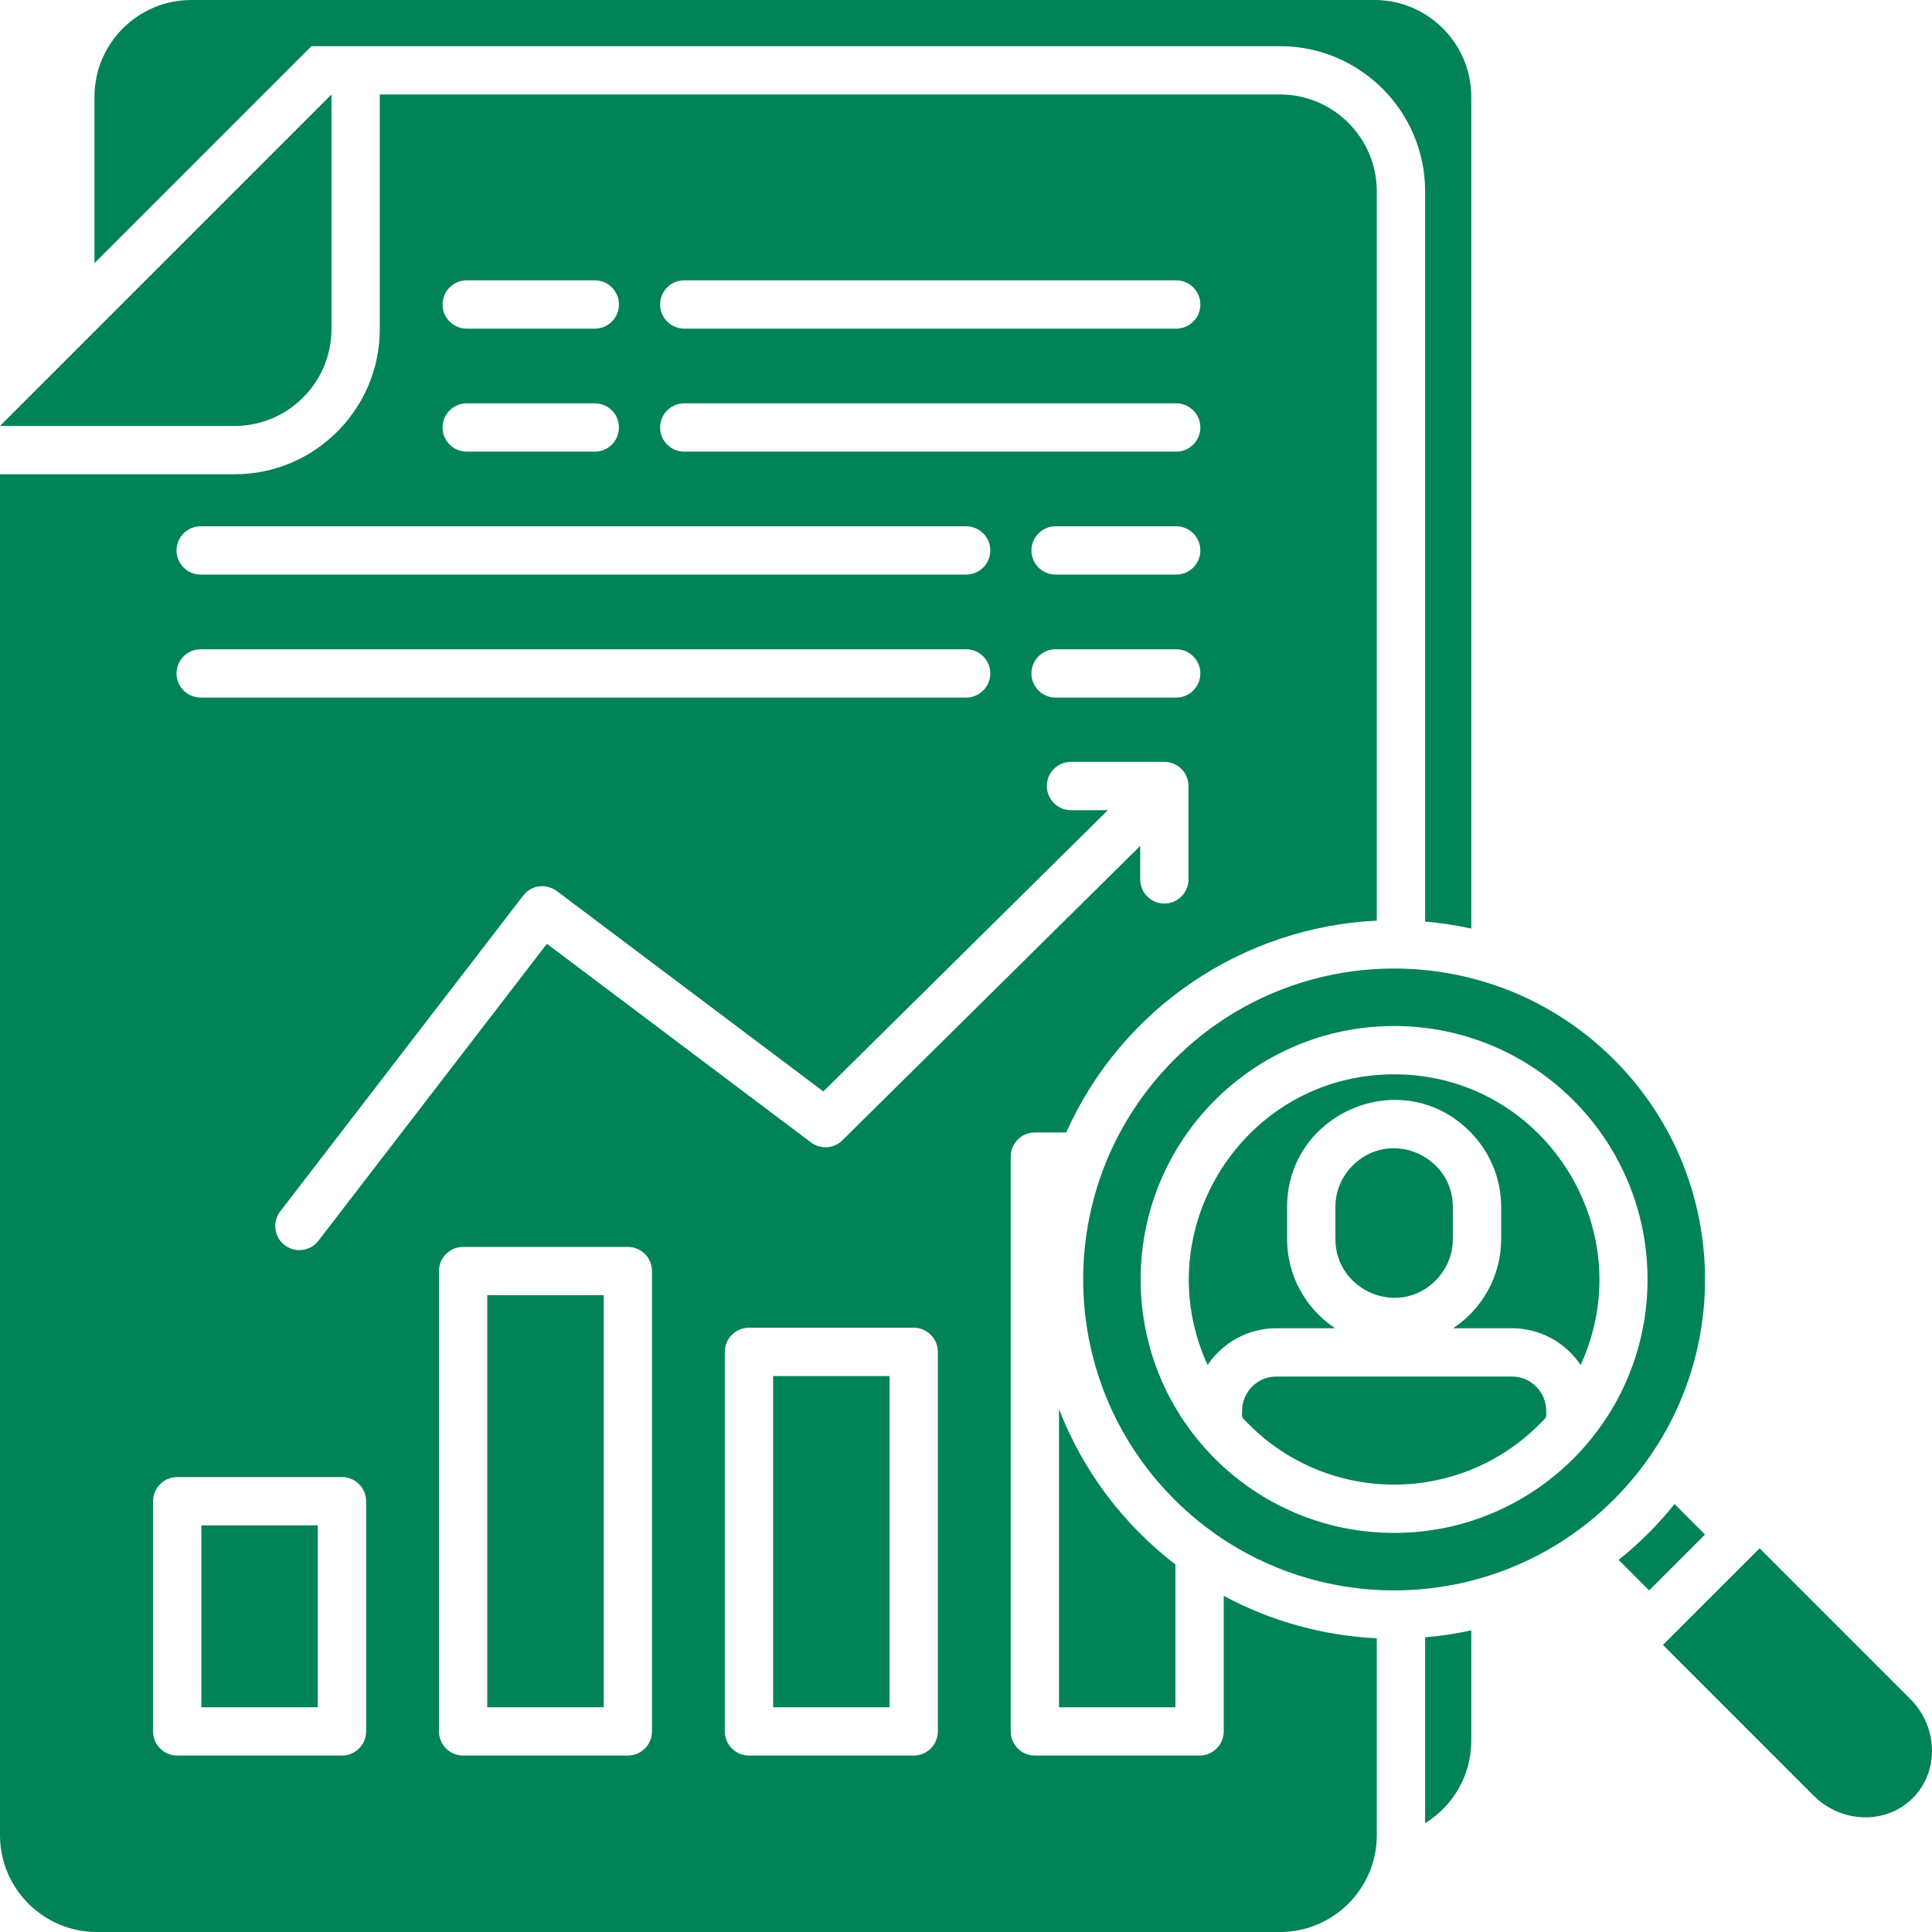 <?xml version="1.0" encoding="UTF-8"?>
<svg xmlns="http://www.w3.org/2000/svg" width="30" height="30" viewBox="0 0 30 30" fill="none">
  <path fill-rule="evenodd" clip-rule="evenodd" d="M4.836 0.717L1.467 4.086V1.502C1.467 0.675 2.142 0 2.969 0H21.344C22.171 0 22.846 0.675 22.846 1.502V14.419C22.609 14.367 22.37 14.331 22.129 14.31V2.969C22.129 1.728 21.118 0.717 19.877 0.717H4.836ZM22.129 28.311C22.559 28.046 22.846 27.571 22.846 27.031V25.316C22.609 25.368 22.37 25.404 22.129 25.424V28.311ZM19.002 24.78C19.744 25.18 20.558 25.4 21.379 25.439V28.498C21.379 29.325 20.704 30 19.877 30H1.502C0.675 30 0 29.325 0 28.498V7.364H3.645C4.886 7.364 5.897 6.353 5.897 5.112V1.467H19.877C20.704 1.467 21.379 2.142 21.379 2.969V14.296C19.297 14.395 17.421 15.654 16.556 17.585H16.069C15.862 17.585 15.694 17.753 15.694 17.96V26.885C15.694 27.092 15.862 27.26 16.069 27.26H18.627C18.834 27.26 19.002 27.092 19.002 26.885V24.78H19.002ZM18.455 12.205C18.455 11.998 18.287 11.83 18.08 11.83H16.63C16.423 11.83 16.255 11.998 16.255 12.205C16.255 12.412 16.423 12.58 16.63 12.58H17.203L12.785 16.948L8.658 13.845C8.492 13.715 8.255 13.736 8.125 13.906L4.352 18.81C4.226 18.973 4.256 19.208 4.42 19.334C4.583 19.46 4.818 19.43 4.944 19.267L8.492 14.655L12.594 17.74C12.744 17.852 12.951 17.835 13.08 17.707L17.705 13.135V13.655C17.705 13.862 17.873 14.03 18.08 14.03C18.287 14.03 18.455 13.862 18.455 13.655V12.205ZM18.639 10.457C18.639 10.25 18.471 10.082 18.264 10.082H16.391C16.184 10.082 16.016 10.25 16.016 10.457C16.016 10.664 16.184 10.832 16.391 10.832H18.264C18.471 10.832 18.639 10.664 18.639 10.457ZM18.639 8.547C18.639 8.34 18.471 8.172 18.264 8.172H16.391C16.184 8.172 16.016 8.34 16.016 8.547C16.016 8.755 16.184 8.922 16.391 8.922H18.264C18.471 8.922 18.639 8.755 18.639 8.547ZM10.25 4.728C10.25 4.935 10.418 5.103 10.625 5.103H18.264C18.471 5.103 18.639 4.935 18.639 4.728C18.639 4.521 18.471 4.353 18.264 4.353H10.625C10.418 4.353 10.25 4.521 10.25 4.728ZM10.25 6.638C10.25 6.845 10.418 7.013 10.625 7.013H18.264C18.471 7.013 18.639 6.845 18.639 6.638C18.639 6.431 18.471 6.263 18.264 6.263H10.625C10.418 6.263 10.25 6.431 10.25 6.638ZM6.872 4.728C6.872 4.935 7.04 5.103 7.247 5.103H9.236C9.443 5.103 9.611 4.935 9.611 4.728C9.611 4.521 9.443 4.353 9.236 4.353H7.247C7.04 4.353 6.872 4.521 6.872 4.728ZM6.872 6.638C6.872 6.845 7.04 7.013 7.247 7.013H9.236C9.443 7.013 9.611 6.845 9.611 6.638C9.611 6.431 9.443 6.263 9.236 6.263H7.247C7.04 6.263 6.872 6.431 6.872 6.638ZM2.741 8.547C2.741 8.755 2.909 8.922 3.116 8.922H15.002C15.209 8.922 15.377 8.755 15.377 8.547C15.377 8.34 15.209 8.172 15.002 8.172H3.116C2.909 8.172 2.741 8.34 2.741 8.547H2.741ZM2.741 10.457C2.741 10.664 2.909 10.832 3.116 10.832H15.002C15.209 10.832 15.377 10.664 15.377 10.457C15.377 10.25 15.209 10.082 15.002 10.082H3.116C2.909 10.082 2.741 10.25 2.741 10.457H2.741ZM5.685 23.311C5.685 23.104 5.517 22.936 5.31 22.936H2.752C2.545 22.936 2.377 23.104 2.377 23.311V26.885C2.377 27.092 2.545 27.26 2.752 27.26H5.31C5.517 27.26 5.685 27.092 5.685 26.885L5.685 23.311ZM10.124 19.737C10.124 19.53 9.956 19.362 9.749 19.362H7.191C6.984 19.362 6.816 19.53 6.816 19.737V26.885C6.816 27.092 6.984 27.26 7.191 27.26H9.749C9.956 27.26 10.124 27.092 10.124 26.885V19.737ZM14.563 20.992C14.563 20.785 14.395 20.617 14.188 20.617H11.63C11.423 20.617 11.255 20.785 11.255 20.992V26.885C11.255 27.092 11.423 27.26 11.63 27.26H14.188C14.395 27.26 14.563 27.092 14.563 26.885V20.992ZM5.147 5.112V1.467L6.25252e-05 6.614H3.645C4.472 6.614 5.147 5.939 5.147 5.112ZM26.003 23.354C25.744 23.677 25.457 23.963 25.134 24.222L25.608 24.696L26.476 23.828L26.003 23.354V23.354ZM25.062 23.282C23.177 25.167 20.119 25.167 18.234 23.282C16.348 21.396 16.348 18.338 18.234 16.453C20.119 14.568 23.177 14.568 25.062 16.453C26.947 18.338 26.947 21.396 25.062 23.282ZM25.583 19.867C25.583 17.694 23.821 15.932 21.648 15.932C19.474 15.932 17.712 17.694 17.712 19.867C17.712 22.041 19.474 23.803 21.648 23.803C23.821 23.803 25.583 22.041 25.583 19.867ZM29.663 26.382L27.323 24.042L25.822 25.542L28.162 27.883C28.596 28.316 29.289 28.334 29.701 27.921C30.114 27.509 30.097 26.816 29.663 26.382V26.382ZM3.127 26.51H4.935V23.686H3.127V26.51ZM7.566 26.51H9.374V20.112H7.566V26.51ZM12.005 26.51H13.813V21.367H12.005V26.51ZM18.252 26.51V24.294C17.429 23.661 16.808 22.822 16.444 21.88V26.51H18.252V26.51ZM21.648 16.682C19.319 16.682 17.789 19.101 18.752 21.196C18.985 20.848 19.379 20.625 19.817 20.625H20.732C20.277 20.324 19.986 19.81 19.986 19.24V18.742C19.986 17.278 21.77 16.517 22.822 17.568C23.123 17.869 23.31 18.285 23.31 18.742V19.24C23.31 19.811 23.018 20.324 22.564 20.625H23.478C23.917 20.625 24.311 20.848 24.544 21.196C25.506 19.101 23.977 16.682 21.648 16.682V16.682ZM22.292 19.884C22.457 19.718 22.56 19.491 22.56 19.24V18.742C22.56 17.943 21.584 17.519 21.004 18.099C20.838 18.264 20.736 18.492 20.736 18.742V19.24C20.736 20.039 21.712 20.464 22.292 19.884ZM23.478 21.375H19.817C19.526 21.375 19.287 21.614 19.287 21.906C19.287 22.026 19.264 21.988 19.395 22.12C20.639 23.364 22.656 23.364 23.9 22.12C24.031 21.989 24.009 22.026 24.009 21.906C24.009 21.614 23.77 21.375 23.478 21.375H23.478Z" fill="#018357"></path>
</svg>
